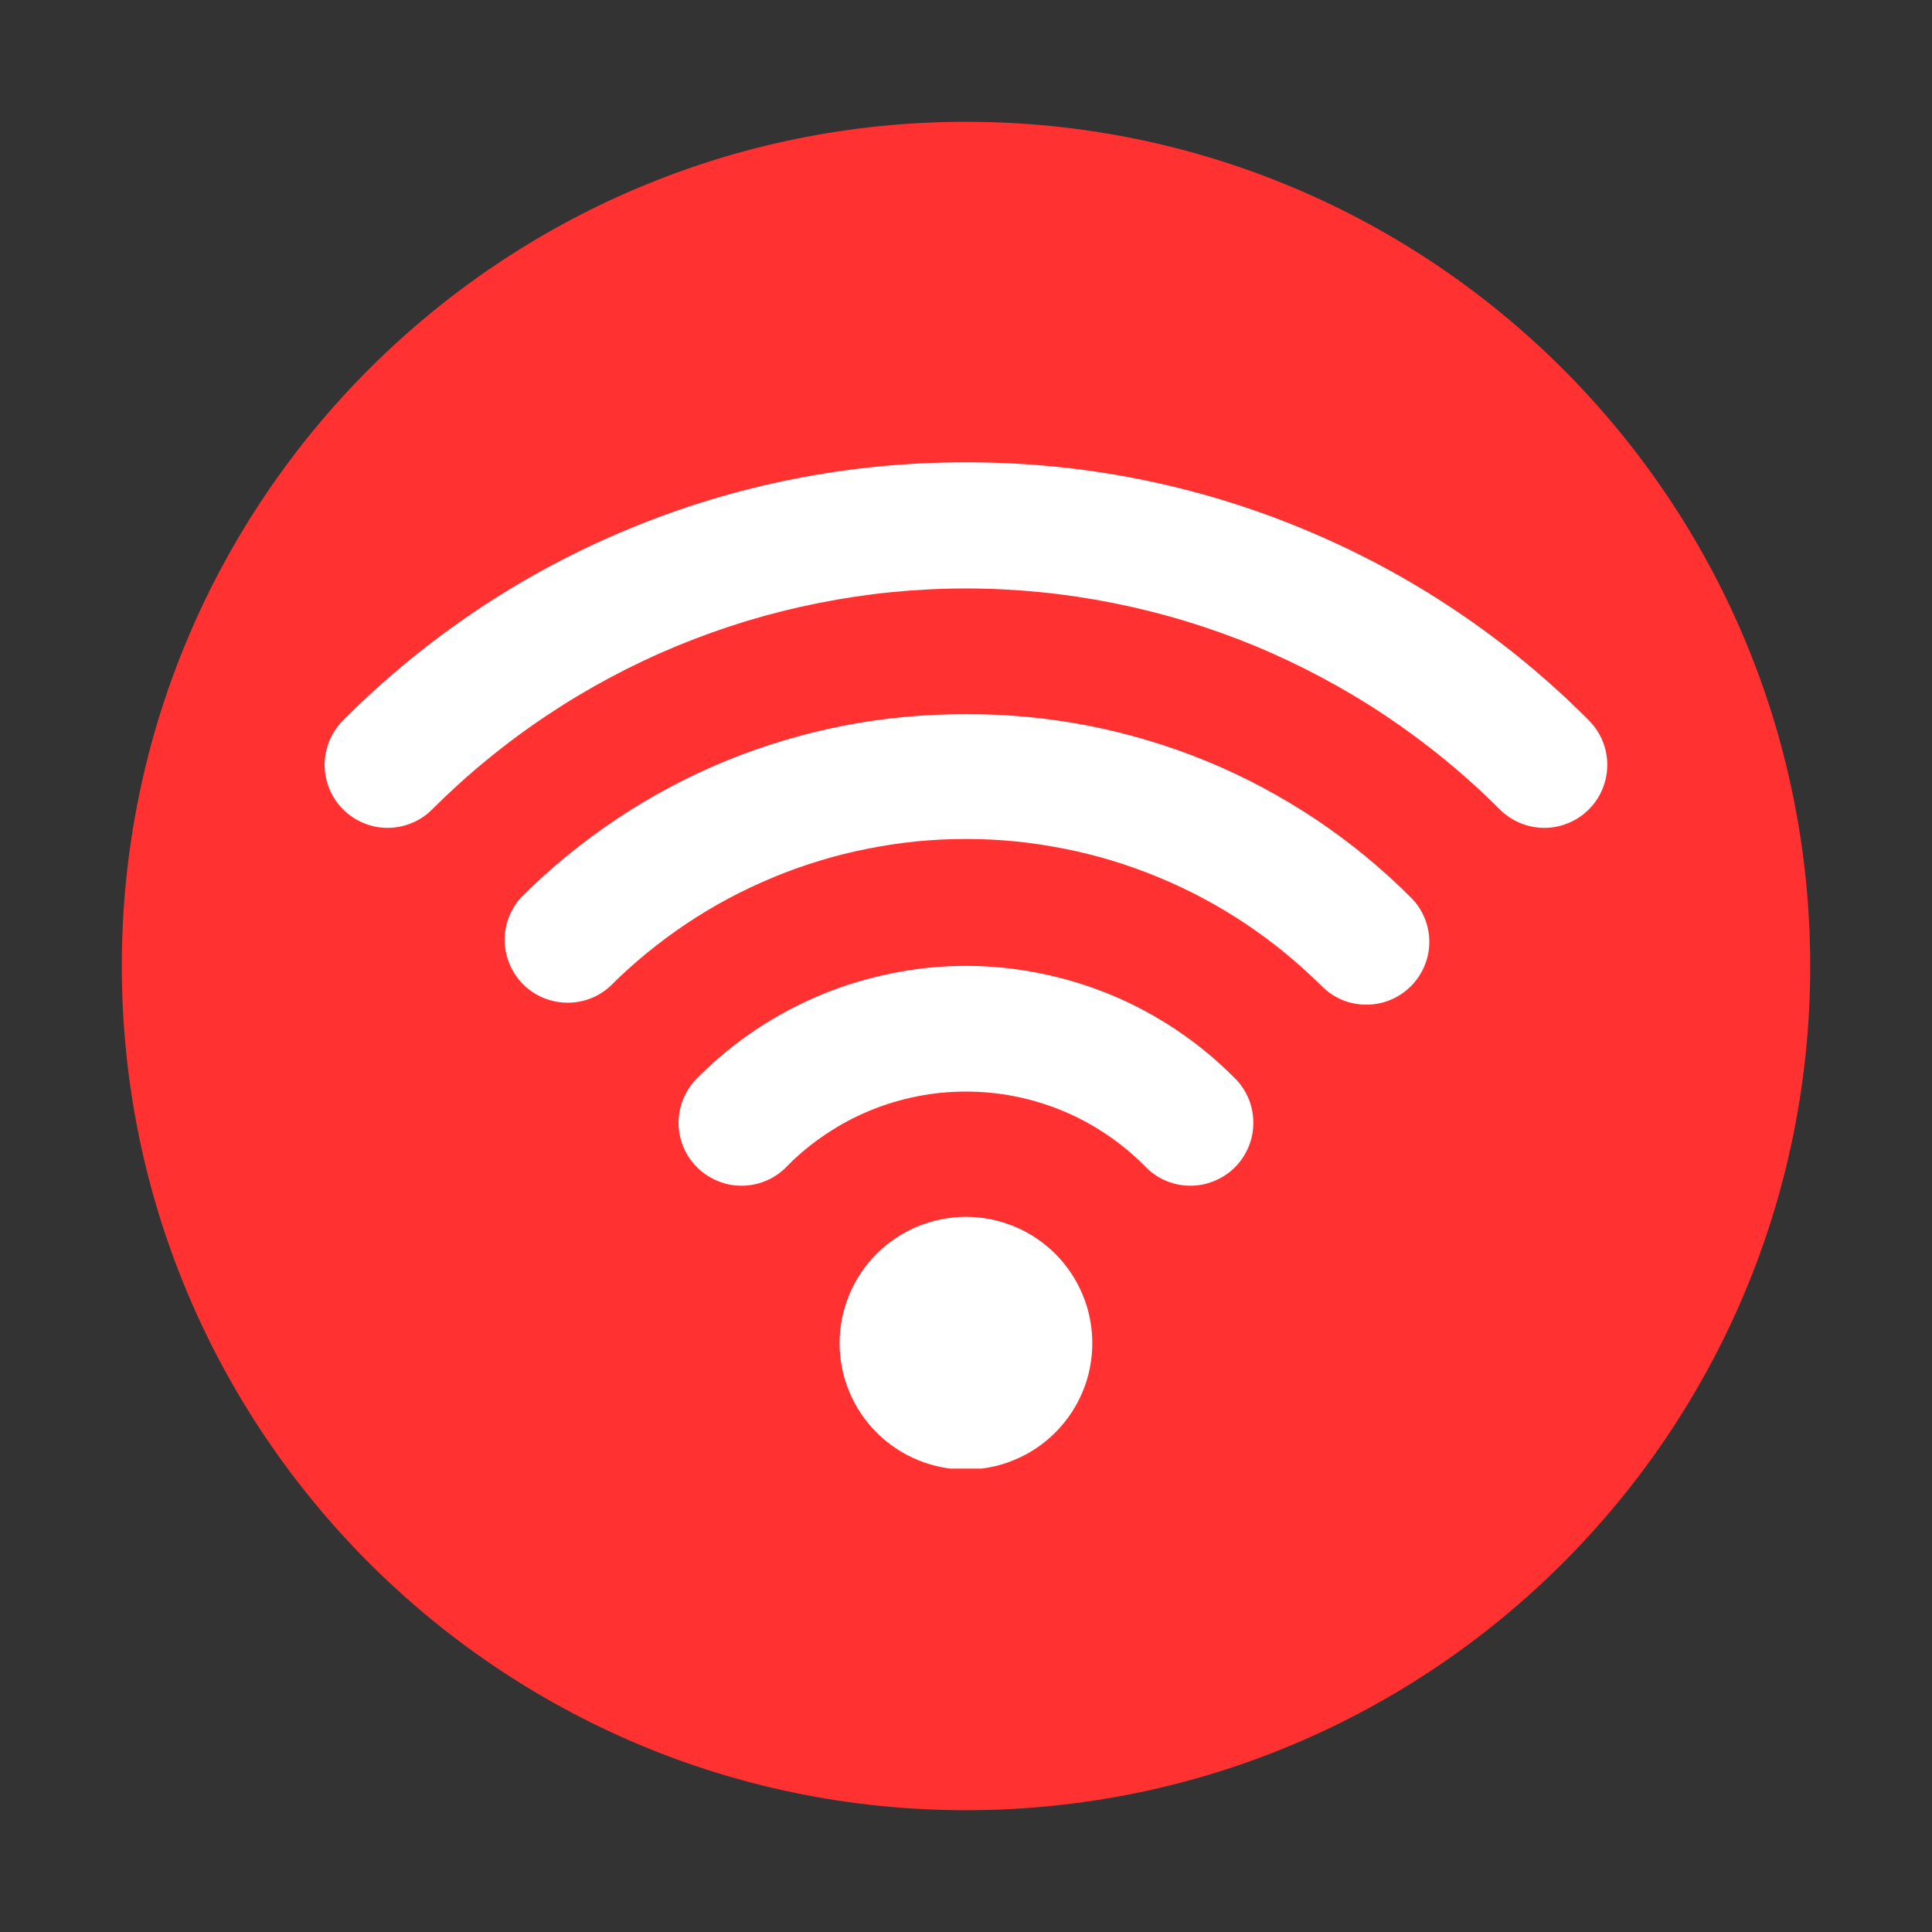 <svg xmlns="http://www.w3.org/2000/svg" xmlns:xlink="http://www.w3.org/1999/xlink" width="96" zoomAndPan="magnify" viewBox="0 0 72 72" height="96" preserveAspectRatio="xMidYMid meet" version="1.0"><rect x="0" y="0" width="72" height="72" fill="#333333" stroke="none"/><defs><clipPath id="047d573caa"><path d="M 4.539 4.539 L 67.461 4.539 L 67.461 67.461 L 4.539 67.461 Z M 4.539 4.539 " clip-rule="nonzero"/></clipPath><clipPath id="40cfe12539"><path d="M 36 4.539 C 18.625 4.539 4.539 18.625 4.539 36 C 4.539 53.375 18.625 67.461 36 67.461 C 53.375 67.461 67.461 53.375 67.461 36 C 67.461 18.625 53.375 4.539 36 4.539 Z M 36 4.539 " clip-rule="nonzero"/></clipPath><clipPath id="553db91913"><path d="M 0.539 0.539 L 63.461 0.539 L 63.461 63.461 L 0.539 63.461 Z M 0.539 0.539 " clip-rule="nonzero"/></clipPath><clipPath id="5ce0bbe5ac"><path d="M 32 0.539 C 14.625 0.539 0.539 14.625 0.539 32 C 0.539 49.375 14.625 63.461 32 63.461 C 49.375 63.461 63.461 49.375 63.461 32 C 63.461 14.625 49.375 0.539 32 0.539 Z M 32 0.539 " clip-rule="nonzero"/></clipPath><clipPath id="526cc219c7"><rect x="0" width="64" y="0" height="64"/></clipPath><clipPath id="c8acf8b67c"><path d="M 12 17.23 L 60 17.23 L 60 31 L 12 31 Z M 12 17.23 " clip-rule="nonzero"/></clipPath><clipPath id="a5b5f97bca"><path d="M 31 45 L 41 45 L 41 54.73 L 31 54.73 Z M 31 45 " clip-rule="nonzero"/></clipPath></defs><g clip-path="url(#047d573caa)"><g clip-path="url(#40cfe12539)"><g transform="matrix(1, 0, 0, 1, 4, 4)"><g clip-path="url(#526cc219c7)"><g clip-path="url(#553db91913)"><g clip-path="url(#5ce0bbe5ac)"><path fill="#ff3131" d="M 0.539 0.539 L 63.461 0.539 L 63.461 63.461 L 0.539 63.461 Z M 0.539 0.539 " fill-opacity="1" fill-rule="nonzero"/></g></g></g></g></g></g><g clip-path="url(#c8acf8b67c)"><path fill="#ffffff" d="M 36 17.23 C 33.844 17.227 31.707 17.43 29.59 17.848 C 27.477 18.266 25.422 18.887 23.43 19.715 C 21.438 20.539 19.547 21.551 17.754 22.75 C 15.965 23.953 14.309 25.316 12.785 26.844 C 12.566 27.066 12.398 27.32 12.277 27.605 C 12.16 27.895 12.098 28.195 12.098 28.504 C 12.098 28.816 12.16 29.117 12.277 29.402 C 12.398 29.691 12.566 29.945 12.785 30.164 C 13.008 30.383 13.262 30.555 13.547 30.672 C 13.836 30.793 14.133 30.852 14.445 30.852 C 14.758 30.852 15.055 30.793 15.344 30.672 C 15.633 30.555 15.887 30.383 16.105 30.164 C 16.758 29.512 17.438 28.895 18.152 28.312 C 18.863 27.727 19.602 27.18 20.371 26.668 C 21.137 26.156 21.926 25.684 22.738 25.25 C 23.551 24.816 24.383 24.422 25.234 24.07 C 26.086 23.719 26.953 23.41 27.832 23.141 C 28.715 22.875 29.609 22.652 30.512 22.473 C 31.414 22.293 32.324 22.156 33.242 22.066 C 34.16 21.977 35.078 21.93 36 21.93 C 36.922 21.93 37.84 21.977 38.758 22.066 C 39.672 22.156 40.582 22.293 41.488 22.473 C 42.391 22.652 43.281 22.875 44.164 23.141 C 45.047 23.41 45.914 23.719 46.766 24.07 C 47.613 24.422 48.445 24.816 49.258 25.25 C 50.07 25.684 50.863 26.156 51.629 26.668 C 52.395 27.18 53.133 27.727 53.848 28.312 C 54.559 28.895 55.242 29.512 55.891 30.164 C 56.113 30.383 56.367 30.555 56.652 30.672 C 56.941 30.793 57.242 30.852 57.551 30.852 C 57.863 30.852 58.164 30.793 58.449 30.672 C 58.738 30.555 58.992 30.383 59.211 30.164 C 59.43 29.945 59.602 29.691 59.719 29.402 C 59.84 29.117 59.898 28.816 59.898 28.504 C 59.898 28.195 59.84 27.895 59.719 27.605 C 59.602 27.32 59.43 27.066 59.211 26.844 C 57.691 25.316 56.035 23.953 54.242 22.75 C 52.453 21.551 50.559 20.539 48.566 19.715 C 46.574 18.887 44.523 18.266 42.406 17.848 C 40.293 17.43 38.156 17.227 36 17.23 Z M 36 17.23 " fill-opacity="1" fill-rule="nonzero"/></g><path fill="#ffffff" d="M 36 26.617 C 34.461 26.609 32.938 26.754 31.426 27.047 C 29.918 27.344 28.449 27.785 27.027 28.367 C 25.605 28.953 24.254 29.676 22.977 30.527 C 21.695 31.383 20.512 32.352 19.422 33.441 C 19.219 33.664 19.066 33.914 18.957 34.199 C 18.852 34.48 18.801 34.773 18.809 35.074 C 18.816 35.375 18.879 35.664 18.996 35.941 C 19.113 36.219 19.281 36.465 19.492 36.68 C 19.707 36.895 19.953 37.059 20.23 37.18 C 20.508 37.297 20.797 37.359 21.098 37.367 C 21.398 37.375 21.691 37.328 21.973 37.223 C 22.258 37.117 22.512 36.961 22.734 36.758 C 23.168 36.324 23.621 35.914 24.098 35.523 C 24.574 35.133 25.066 34.77 25.578 34.426 C 26.086 34.086 26.613 33.77 27.156 33.48 C 27.699 33.191 28.254 32.93 28.82 32.695 C 29.387 32.457 29.965 32.254 30.555 32.074 C 31.141 31.895 31.738 31.746 32.34 31.629 C 32.941 31.508 33.547 31.418 34.16 31.355 C 34.773 31.297 35.383 31.266 36 31.266 C 36.613 31.266 37.227 31.297 37.836 31.355 C 38.449 31.418 39.055 31.508 39.66 31.629 C 40.262 31.746 40.855 31.895 41.445 32.074 C 42.031 32.254 42.609 32.457 43.176 32.695 C 43.746 32.93 44.301 33.191 44.84 33.48 C 45.383 33.77 45.91 34.086 46.422 34.426 C 46.93 34.77 47.426 35.133 47.898 35.523 C 48.375 35.914 48.828 36.324 49.266 36.758 C 49.484 36.977 49.738 37.145 50.023 37.266 C 50.309 37.383 50.609 37.441 50.918 37.441 C 51.23 37.441 51.527 37.383 51.812 37.266 C 52.102 37.145 52.355 36.977 52.574 36.758 C 52.797 36.539 52.965 36.285 53.086 35.996 C 53.207 35.711 53.266 35.41 53.266 35.098 C 53.266 34.789 53.207 34.488 53.086 34.199 C 52.965 33.914 52.797 33.66 52.574 33.441 C 51.488 32.352 50.301 31.383 49.023 30.527 C 47.742 29.676 46.391 28.953 44.969 28.367 C 43.547 27.785 42.082 27.344 40.57 27.047 C 39.062 26.754 37.539 26.609 36 26.617 Z M 36 26.617 " fill-opacity="1" fill-rule="nonzero"/><path fill="#ffffff" d="M 26.051 40.109 C 25.816 40.328 25.633 40.582 25.5 40.871 C 25.367 41.164 25.297 41.473 25.289 41.793 C 25.281 42.113 25.34 42.422 25.457 42.719 C 25.578 43.016 25.75 43.277 25.98 43.504 C 26.207 43.73 26.469 43.902 26.766 44.02 C 27.062 44.141 27.371 44.195 27.691 44.188 C 28.012 44.18 28.316 44.109 28.609 43.977 C 28.902 43.844 29.156 43.656 29.371 43.422 C 29.805 42.984 30.281 42.598 30.793 42.258 C 31.305 41.914 31.844 41.625 32.414 41.391 C 32.98 41.156 33.566 40.98 34.172 40.859 C 34.773 40.738 35.383 40.68 36 40.68 C 36.613 40.68 37.223 40.738 37.828 40.859 C 38.43 40.98 39.016 41.156 39.586 41.391 C 40.152 41.625 40.695 41.914 41.207 42.258 C 41.719 42.598 42.191 42.984 42.629 43.422 C 42.844 43.656 43.098 43.844 43.387 43.977 C 43.68 44.109 43.984 44.18 44.305 44.188 C 44.625 44.195 44.934 44.141 45.23 44.02 C 45.531 43.902 45.793 43.73 46.02 43.504 C 46.246 43.277 46.418 43.016 46.539 42.719 C 46.66 42.422 46.715 42.113 46.707 41.793 C 46.699 41.473 46.633 41.164 46.5 40.871 C 46.367 40.582 46.184 40.328 45.945 40.109 C 45.293 39.457 44.582 38.875 43.812 38.363 C 43.043 37.852 42.234 37.418 41.379 37.066 C 40.527 36.715 39.648 36.449 38.742 36.27 C 37.836 36.086 36.922 35.996 36 35.996 C 35.074 35.996 34.16 36.086 33.254 36.27 C 32.352 36.449 31.469 36.715 30.617 37.066 C 29.766 37.418 28.953 37.852 28.184 38.363 C 27.418 38.875 26.707 39.457 26.051 40.109 Z M 26.051 40.109 " fill-opacity="1" fill-rule="nonzero"/><g clip-path="url(#a5b5f97bca)"><path fill="#ffffff" d="M 40.707 50.059 C 40.707 50.367 40.676 50.672 40.617 50.977 C 40.559 51.281 40.469 51.574 40.348 51.859 C 40.23 52.145 40.086 52.418 39.914 52.672 C 39.742 52.93 39.547 53.168 39.328 53.387 C 39.109 53.605 38.871 53.801 38.613 53.973 C 38.359 54.145 38.086 54.289 37.801 54.406 C 37.516 54.527 37.223 54.617 36.918 54.676 C 36.613 54.738 36.309 54.766 36 54.766 C 35.691 54.766 35.383 54.738 35.082 54.676 C 34.777 54.617 34.48 54.527 34.195 54.406 C 33.91 54.289 33.641 54.145 33.383 53.973 C 33.125 53.801 32.887 53.605 32.668 53.387 C 32.449 53.168 32.254 52.93 32.082 52.672 C 31.91 52.418 31.766 52.145 31.648 51.859 C 31.531 51.574 31.441 51.281 31.379 50.977 C 31.32 50.672 31.289 50.367 31.289 50.059 C 31.289 49.75 31.32 49.441 31.379 49.141 C 31.441 48.836 31.531 48.543 31.648 48.254 C 31.766 47.969 31.91 47.699 32.082 47.441 C 32.254 47.184 32.449 46.945 32.668 46.727 C 32.887 46.508 33.125 46.312 33.383 46.141 C 33.641 45.969 33.91 45.824 34.195 45.707 C 34.48 45.59 34.777 45.5 35.082 45.438 C 35.383 45.379 35.691 45.348 36 45.348 C 36.309 45.348 36.613 45.379 36.918 45.438 C 37.223 45.5 37.516 45.59 37.801 45.707 C 38.086 45.824 38.359 45.969 38.613 46.141 C 38.871 46.312 39.109 46.508 39.328 46.727 C 39.547 46.945 39.742 47.184 39.914 47.441 C 40.086 47.699 40.23 47.969 40.348 48.254 C 40.469 48.543 40.559 48.836 40.617 49.141 C 40.676 49.441 40.707 49.75 40.707 50.059 Z M 40.707 50.059 " fill-opacity="1" fill-rule="nonzero"/></g></svg>